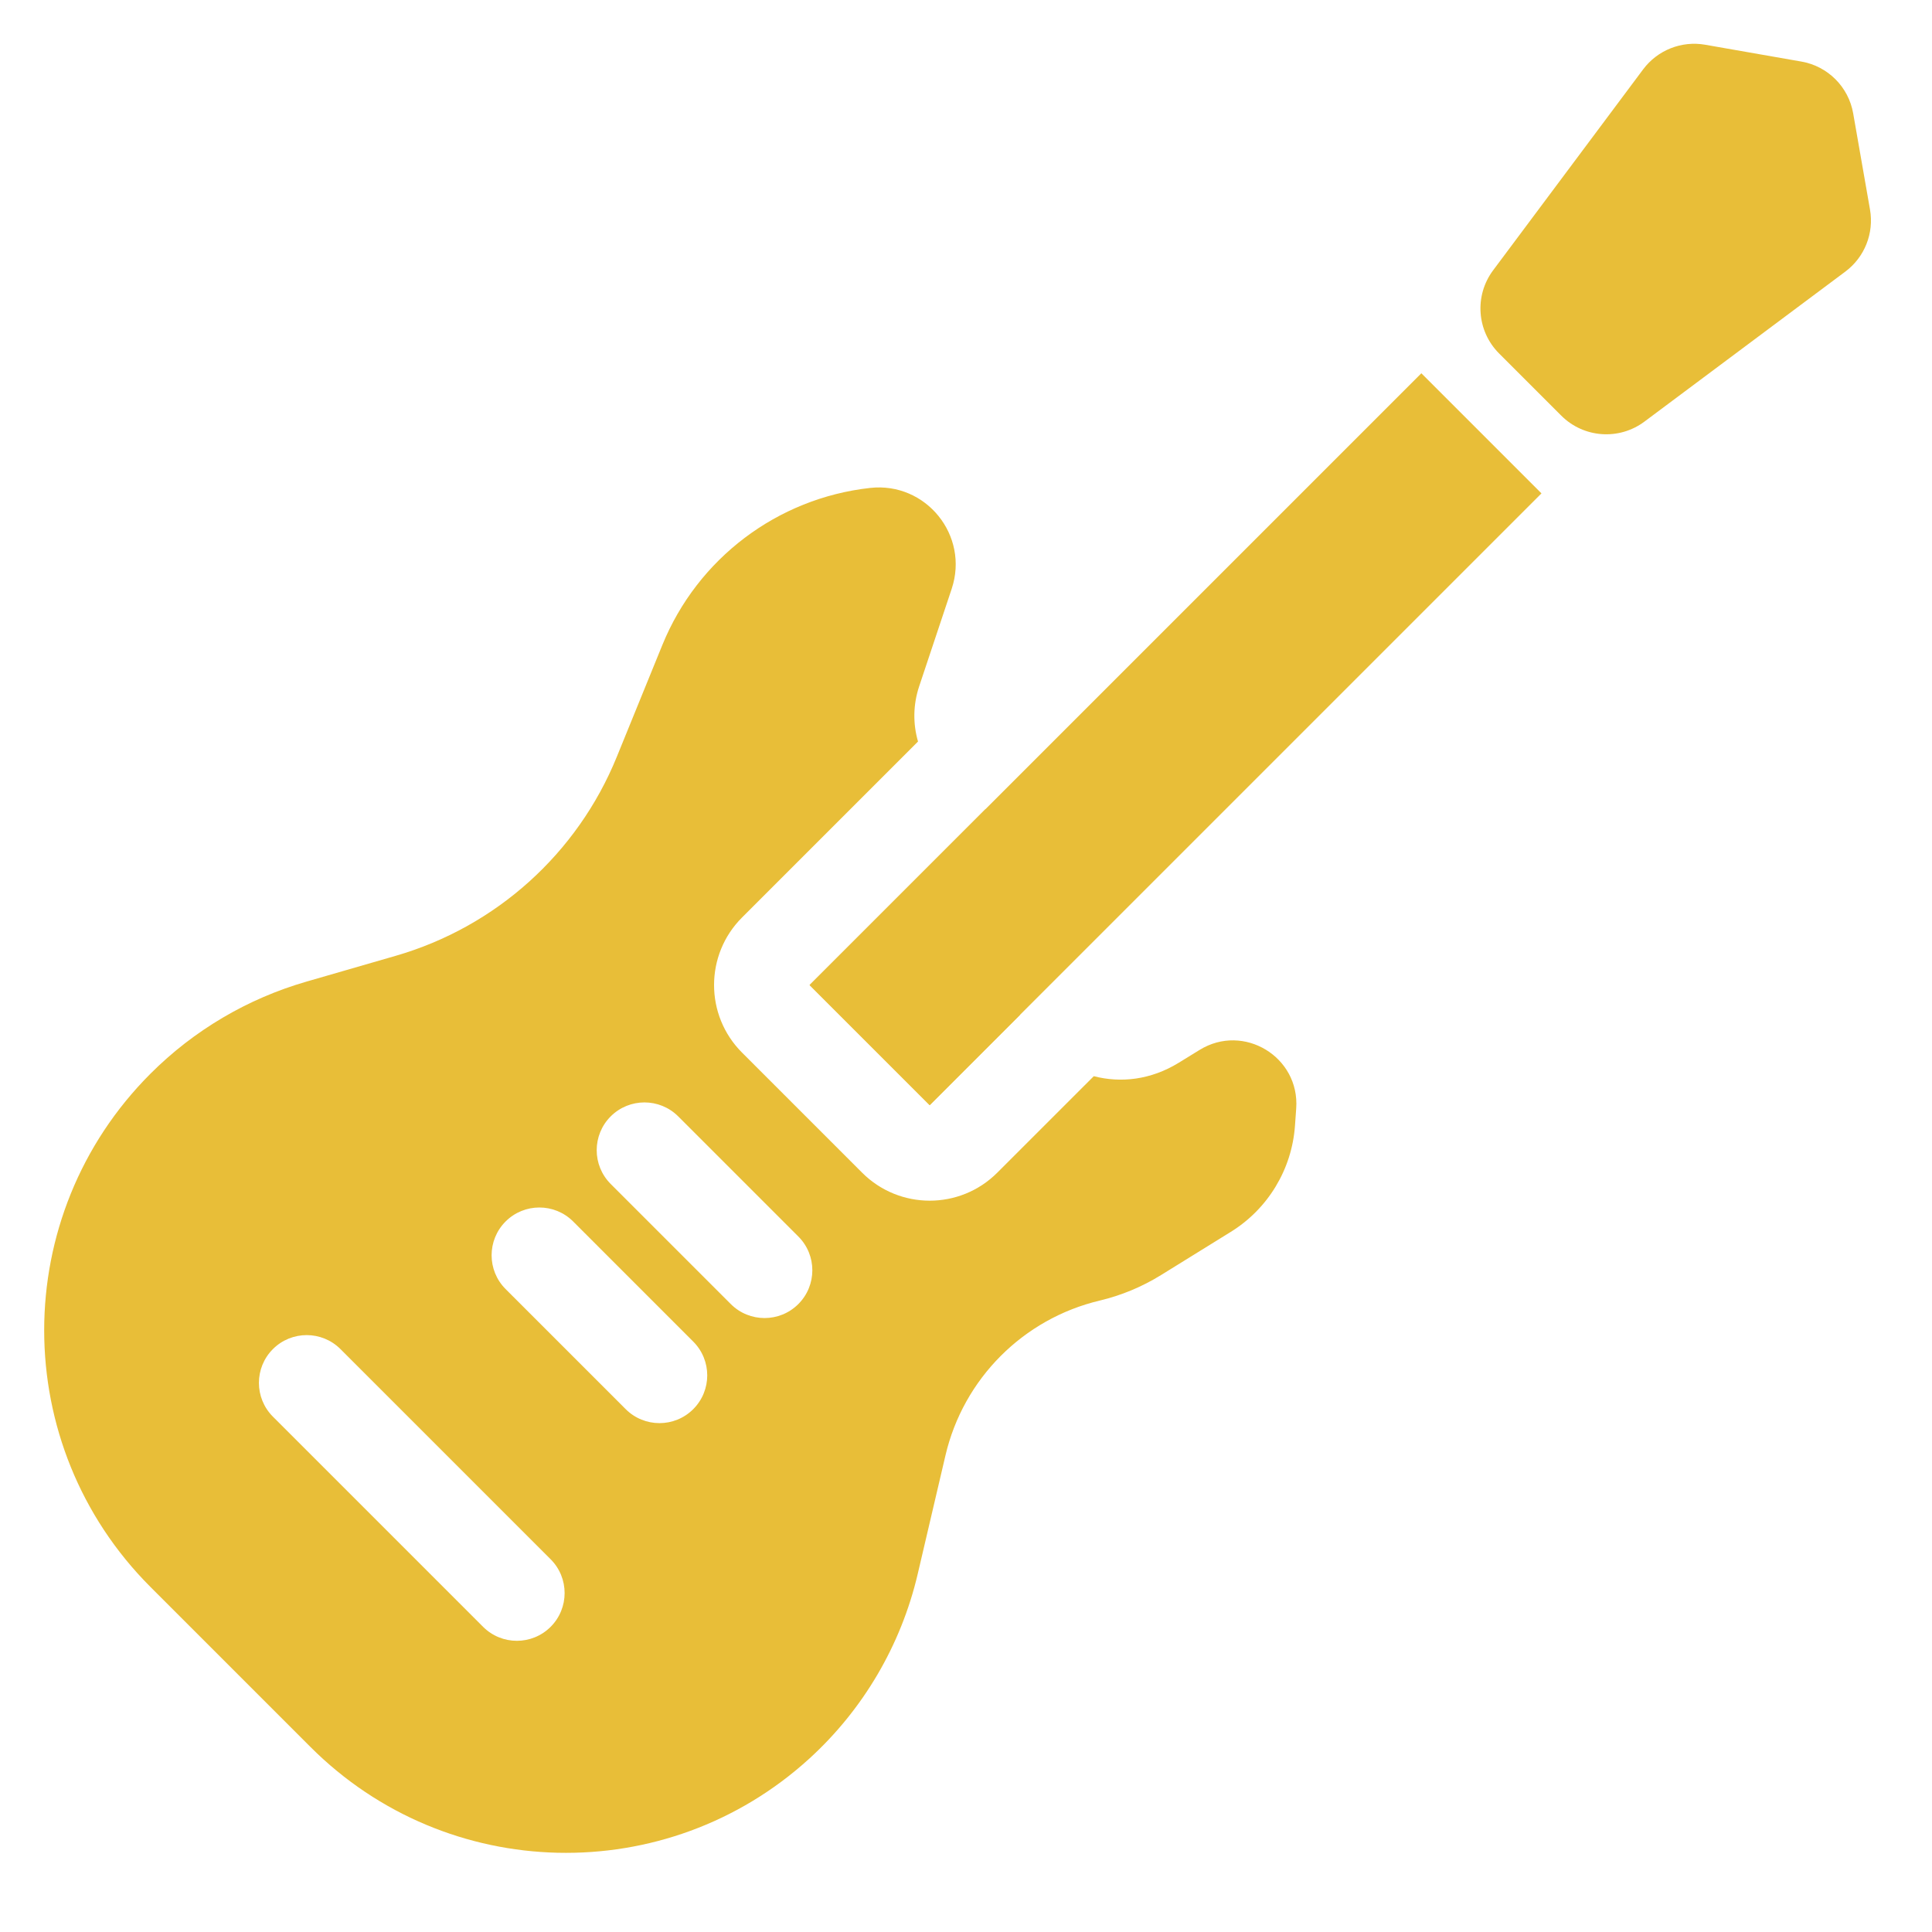 <?xml version="1.0" encoding="UTF-8"?>
<svg xmlns="http://www.w3.org/2000/svg" width="91" height="91" viewBox="0 0 91 91" fill="none">
  <g clip-path="url(#clip0_368_1833)">
    <path fill-rule="evenodd" clip-rule="evenodd" d="M43.292 32.334C43.003 33.203 43.001 34.103 43.24 34.927L34.951 43.215C33.194 44.972 33.194 47.822 34.951 49.579L40.608 55.236C42.366 56.993 45.215 56.993 46.972 55.236L51.519 50.69C52.783 51.017 54.197 50.871 55.519 50.058L56.504 49.452C58.578 48.175 61.226 49.782 61.053 52.21L60.995 53.025C60.848 55.08 59.724 56.939 57.972 58.023L54.682 60.06C53.791 60.611 52.816 61.017 51.797 61.259C48.19 62.118 45.378 64.941 44.533 68.551L43.226 74.135C42.442 77.484 40.661 80.518 38.118 82.835C31.399 88.956 21.055 88.716 14.628 82.289L7.089 74.75C0.412 68.073 0.412 57.248 7.089 50.571C9.131 48.529 11.658 47.037 14.433 46.236L18.636 45.021C23.358 43.657 27.195 40.206 29.049 35.655L31.198 30.379C32.858 26.306 36.613 23.467 40.984 22.982C43.615 22.689 45.663 25.222 44.826 27.734L43.292 32.334ZM48.118 43.165C48.778 41.26 48.042 39.192 46.421 38.109L41.315 43.215L38.133 46.397L40.608 48.872L41.315 49.579L43.79 52.054L46.972 48.872L48.037 47.807C47.503 46.673 47.373 45.318 47.86 43.912L48.118 43.165ZM16.036 63.544C15.158 62.666 13.733 62.666 12.854 63.544C11.976 64.423 11.976 65.848 12.854 66.726L22.754 76.626C23.633 77.504 25.057 77.504 25.936 76.626C26.814 75.747 26.814 74.323 25.936 73.444L16.036 63.544ZM23.814 57.534C24.693 56.655 26.118 56.655 26.997 57.534L32.653 63.191C33.532 64.07 33.532 65.494 32.653 66.373C31.775 67.251 30.35 67.251 29.471 66.373L23.814 60.716C22.936 59.837 22.936 58.413 23.814 57.534ZM31.946 52.584C31.067 51.706 29.643 51.706 28.764 52.584C27.886 53.463 27.886 54.888 28.764 55.766L34.421 61.423C35.3 62.302 36.724 62.302 37.603 61.423C38.482 60.544 38.482 59.12 37.603 58.241L31.946 52.584Z" fill="#E8BE38"></path>
    <path fill-rule="evenodd" clip-rule="evenodd" d="M66.948 17.582L38.133 46.397L43.79 52.054L72.605 23.239L66.948 17.582Z" fill="#E8BE38"></path>
    <path d="M77.394 3.267C78.072 2.361 79.201 1.912 80.316 2.107L84.849 2.9C86.094 3.118 87.069 4.093 87.287 5.338L88.08 9.871C88.275 10.986 87.826 12.115 86.919 12.792L77.454 19.859C76.26 20.751 74.592 20.631 73.538 19.577L70.61 16.649C69.556 15.595 69.436 13.927 70.328 12.732L77.394 3.267Z" fill="#E8BE38"></path>
  </g>
  <defs>
    <clipPath id="clip0_368_1833">
      <rect width="91" height="91" fill="white"></rect>
    </clipPath>
  </defs>
</svg>
